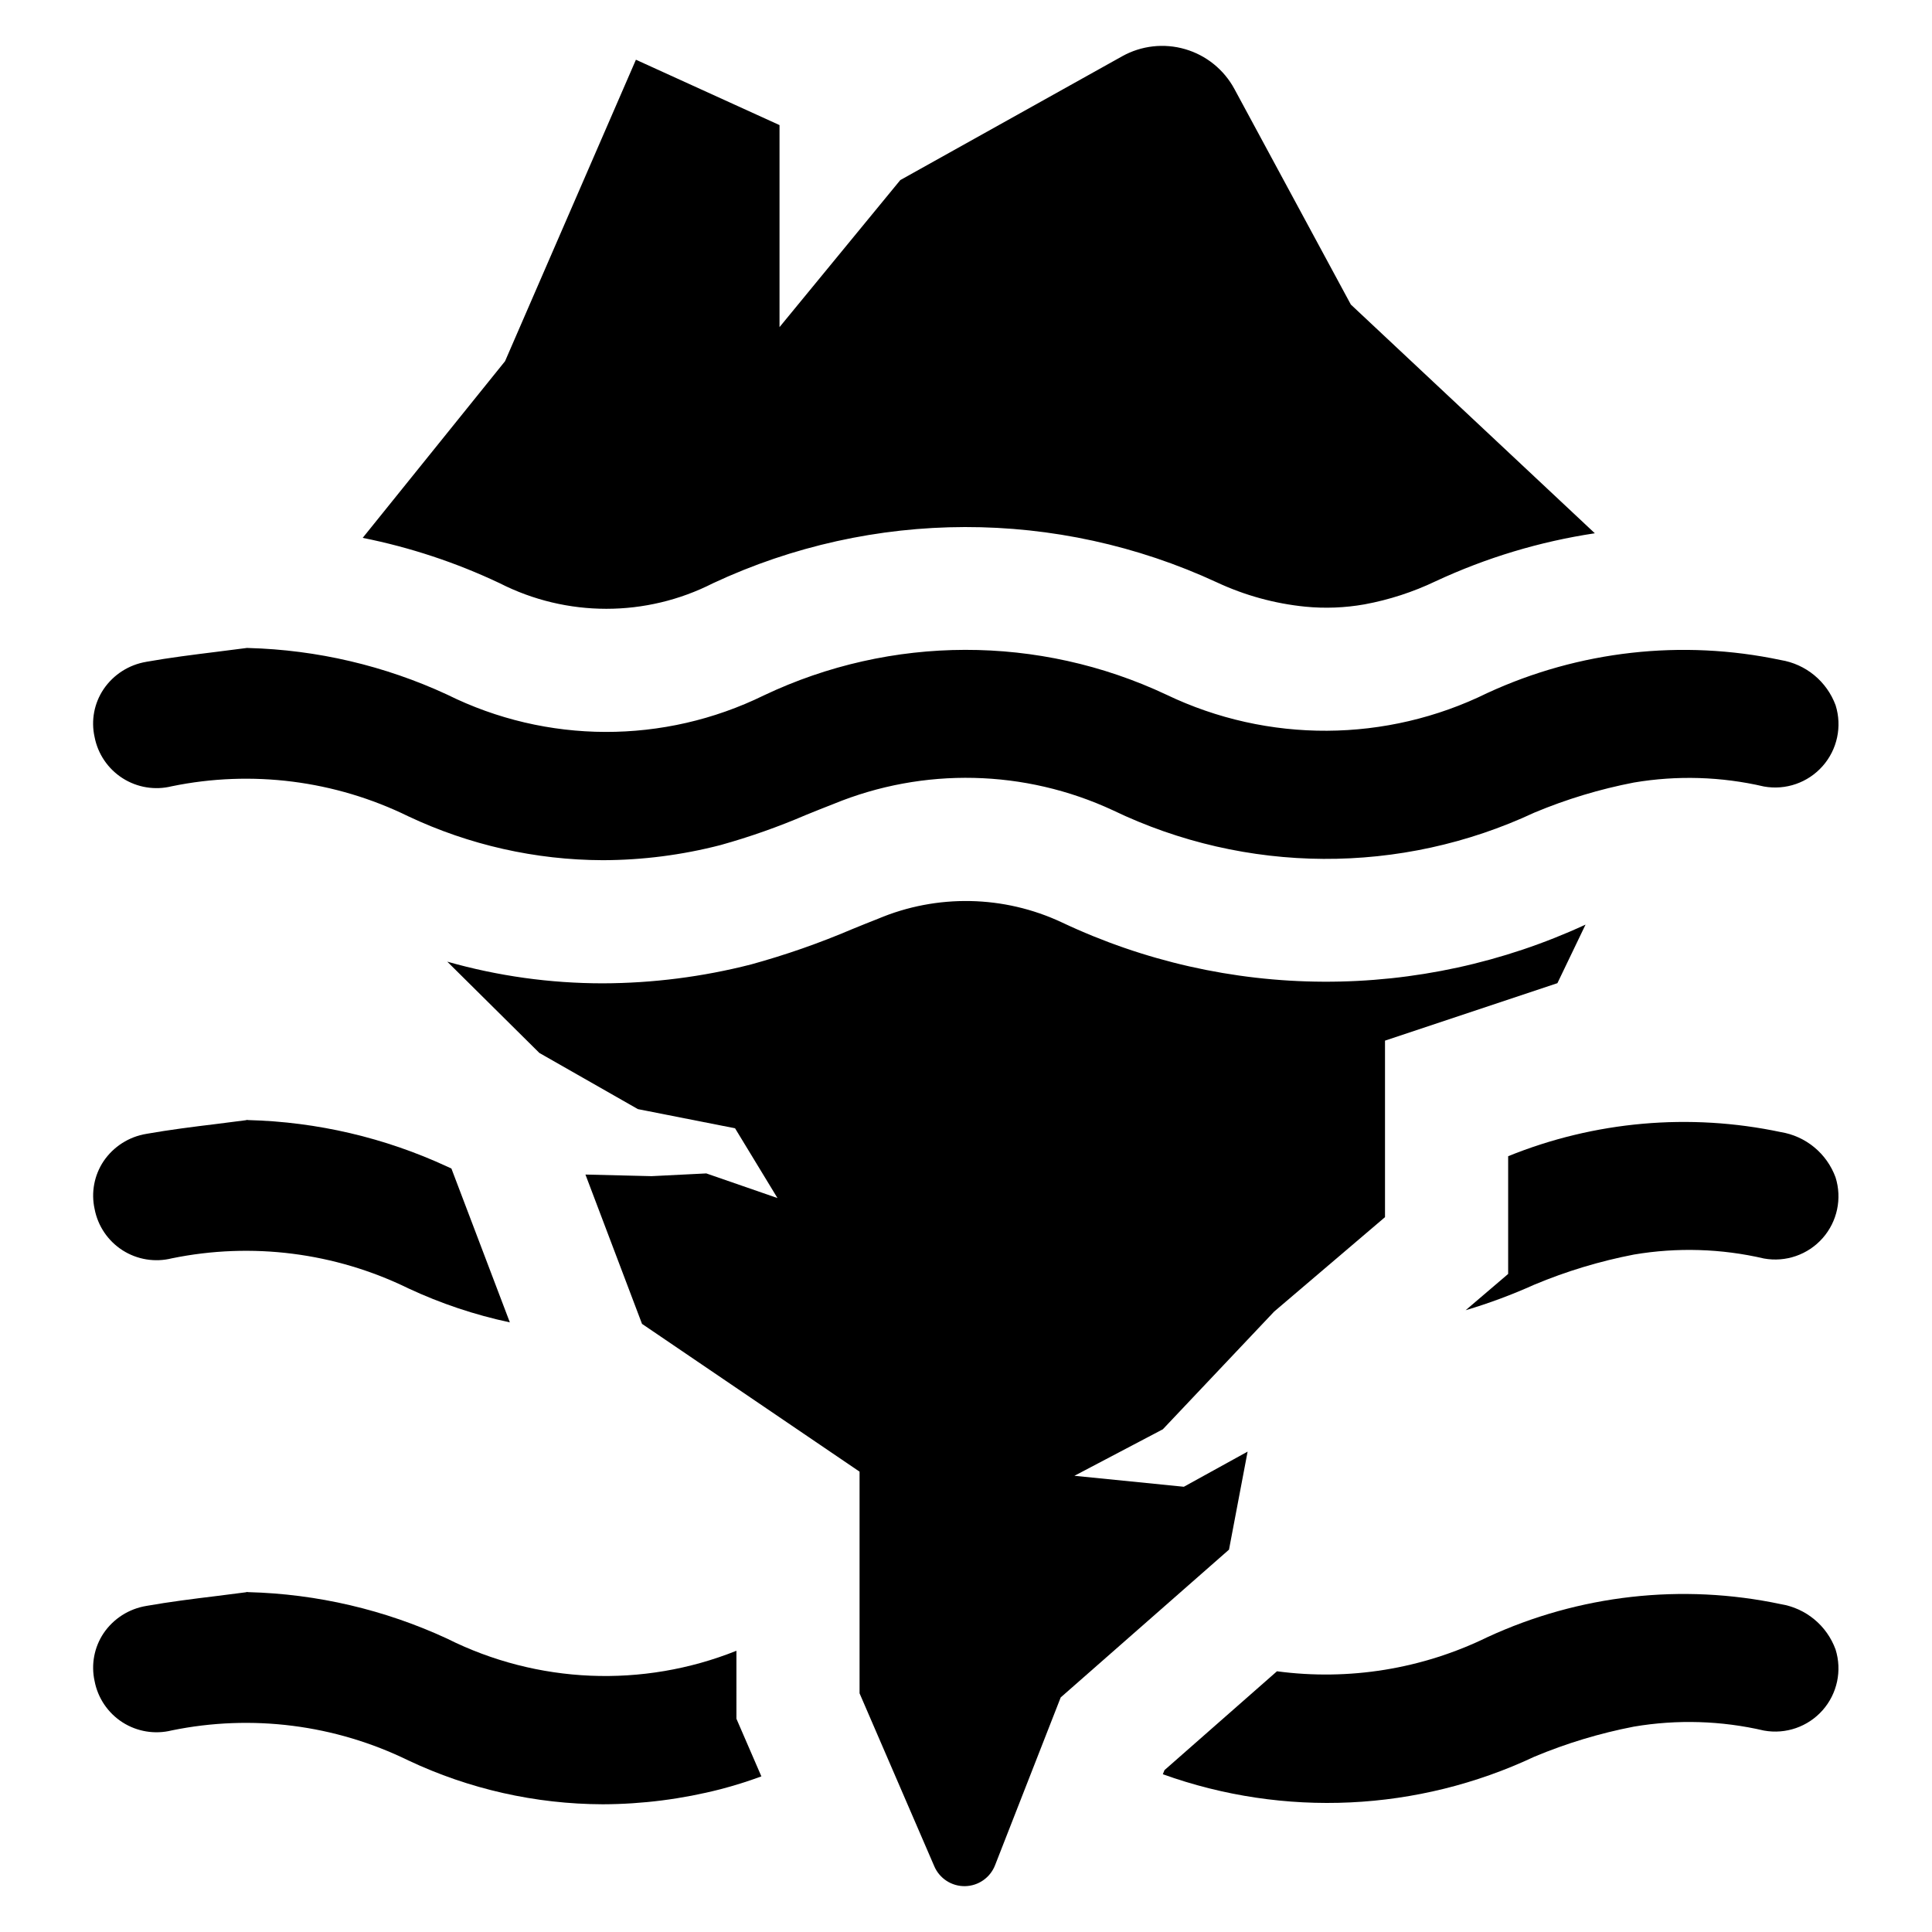 <?xml version="1.0" encoding="UTF-8"?>
<!-- Uploaded to: ICON Repo, www.iconrepo.com, Generator: ICON Repo Mixer Tools -->
<svg fill="#000000" width="800px" height="800px" version="1.1" viewBox="144 144 512 512" xmlns="http://www.w3.org/2000/svg">
 <g>
  <path d="m189.52 352.37c21.207-4.359 43.258-1.559 62.699 7.969 16.117 7.602 33.711 11.57 51.531 11.621 10.531-0.023 21.016-1.371 31.211-4.012 7.715-2.152 15.277-4.816 22.633-7.981 2.434-0.984 4.871-1.973 7.312-2.914 23.836-9.789 50.68-9.176 74.047 1.691 35.258 16.949 76.262 17.168 111.7 0.594 8.484-3.547 17.309-6.215 26.336-7.957 11.449-1.938 23.168-1.582 34.477 1.051 5.773 1.039 11.668-1.012 15.551-5.41 3.883-4.394 5.191-10.5 3.445-16.098-1.145-3.113-3.094-5.863-5.652-7.977-2.559-2.109-5.629-3.5-8.902-4.031-26.172-5.535-53.434-2.473-77.727 8.73-26.789 13.188-58.148 13.355-85.074 0.453-33.793-15.902-72.934-15.836-106.67 0.184-26.5 12.988-57.535 12.906-83.965-0.219-16.52-7.644-34.426-11.844-52.625-12.336l-0.383-0.02-0.379 0.051c-2.613 0.352-5.231 0.676-7.844 1-6.051 0.754-12.305 1.531-18.461 2.625l0.004 0.004c-4.609 0.762-8.703 3.379-11.328 7.246-2.496 3.707-3.363 8.277-2.398 12.645 0.863 4.512 3.547 8.469 7.414 10.945 3.871 2.477 8.59 3.254 13.047 2.144z"/>
  <path d="m209.45 440.79-0.348 0.086c-2.609 0.348-5.223 0.652-7.832 1-6.094 0.738-12.316 1.523-18.492 2.609l-0.004 0.004c-4.602 0.754-8.691 3.367-11.312 7.223-2.488 3.719-3.352 8.293-2.394 12.664 0.855 4.516 3.535 8.477 7.402 10.957 3.871 2.477 8.594 3.25 13.051 2.141 21.207-4.352 43.258-1.551 62.703 7.961 8.594 4.012 17.617 7.031 26.891 9.008l-15.488-40.773c-0.391-0.176-0.738-0.348-1.133-0.523v0.004c-16.527-7.652-34.445-11.844-52.652-12.316z"/>
  <path d="m615.91 444.01c-24.176-5.113-49.332-2.887-72.234 6.398v31.199l-11.27 9.617c6.223-1.852 12.316-4.121 18.234-6.789 8.492-3.551 17.328-6.219 26.367-7.965 11.445-1.938 23.16-1.582 34.465 1.047 5.769 1.043 11.664-1.004 15.547-5.398 3.879-4.398 5.18-10.504 3.422-16.098-1.137-3.113-3.082-5.867-5.637-7.977-2.555-2.113-5.625-3.504-8.895-4.035z"/>
  <path d="m339.16 581.47c-24.844 9.934-52.75 8.762-76.672-3.219-16.527-7.652-34.445-11.844-52.652-12.316l-0.391-0.043-0.348 0.086c-2.609 0.348-5.223 0.652-7.832 1-6.094 0.738-12.316 1.523-18.492 2.609l-0.004 0.004c-4.602 0.754-8.691 3.367-11.312 7.223-2.488 3.719-3.352 8.293-2.394 12.664 0.855 4.516 3.535 8.477 7.402 10.957 3.871 2.477 8.594 3.25 13.051 2.141 21.207-4.348 43.258-1.551 62.703 7.961 16.113 7.602 33.703 11.566 51.52 11.617 10.539-0.031 21.035-1.379 31.242-4 3.656-0.957 7.266-2.09 10.793-3.394l-6.613-15.273z"/>
  <path d="m615.91 569.11c-26.172-5.543-53.434-2.477-77.715 8.746-17.297 8.453-36.703 11.602-55.785 9.051l-29.809 26.195-0.438 1.086 0.004 0.004c32.145 11.562 67.562 9.891 98.473-4.656 8.492-3.551 17.328-6.219 26.367-7.965 11.445-1.938 23.16-1.582 34.465 1.047 5.769 1.043 11.664-1.004 15.547-5.398 3.879-4.398 5.18-10.504 3.422-16.098-1.137-3.113-3.082-5.867-5.637-7.977-2.555-2.113-5.625-3.504-8.895-4.035z"/>
  <path d="m332.98 298.55c42.289-19.758 91.145-19.84 133.5-0.219 7.387 3.449 15.301 5.625 23.41 6.441 5.238 0.512 10.523 0.309 15.707-0.609 6.539-1.207 12.887-3.269 18.887-6.137 13.375-6.227 27.574-10.508 42.164-12.703l-64.66-60.613-30.859-57.137c-2.766-5.121-7.469-8.922-13.059-10.547-5.59-1.629-11.598-0.949-16.684 1.887l-58.801 32.812-32.004 38.965v-53.539l-38.055-17.324-34.68 79.891-37.727 46.82c12.543 2.508 24.73 6.539 36.293 12.012 17.77 9.051 38.797 9.051 56.566 0z"/>
  <path d="m474.63 528.69-16.895 9.316-29.008-2.902 23.438-12.328 29.504-31.199 29.371-25.02v-46.777l45.691-15.23 7.441-15.492-0.016-0.012c-21.762 10.059-45.469 15.219-69.441 15.117-23.977-0.105-47.637-5.469-69.312-15.715-15.375-7.211-33.09-7.559-48.734-0.957-2.262 0.871-4.57 1.828-6.832 2.742-8.715 3.719-17.668 6.844-26.805 9.355-12.84 3.285-26.039 4.969-39.293 5.004-13.934 0.004-27.805-1.93-41.207-5.742l24.41 24.195 26.109 14.883 25.746 5.078 11.242 18.492-18.859-6.531-14.504 0.727-17.527-0.426 14.992 39.57 57.652 39.164v58.742l19.809 45.852c1.398 3.238 4.613 5.312 8.141 5.254 3.527-0.062 6.668-2.246 7.953-5.531l17.402-44.484 44.602-39.164z"/>
 </g>
</svg>